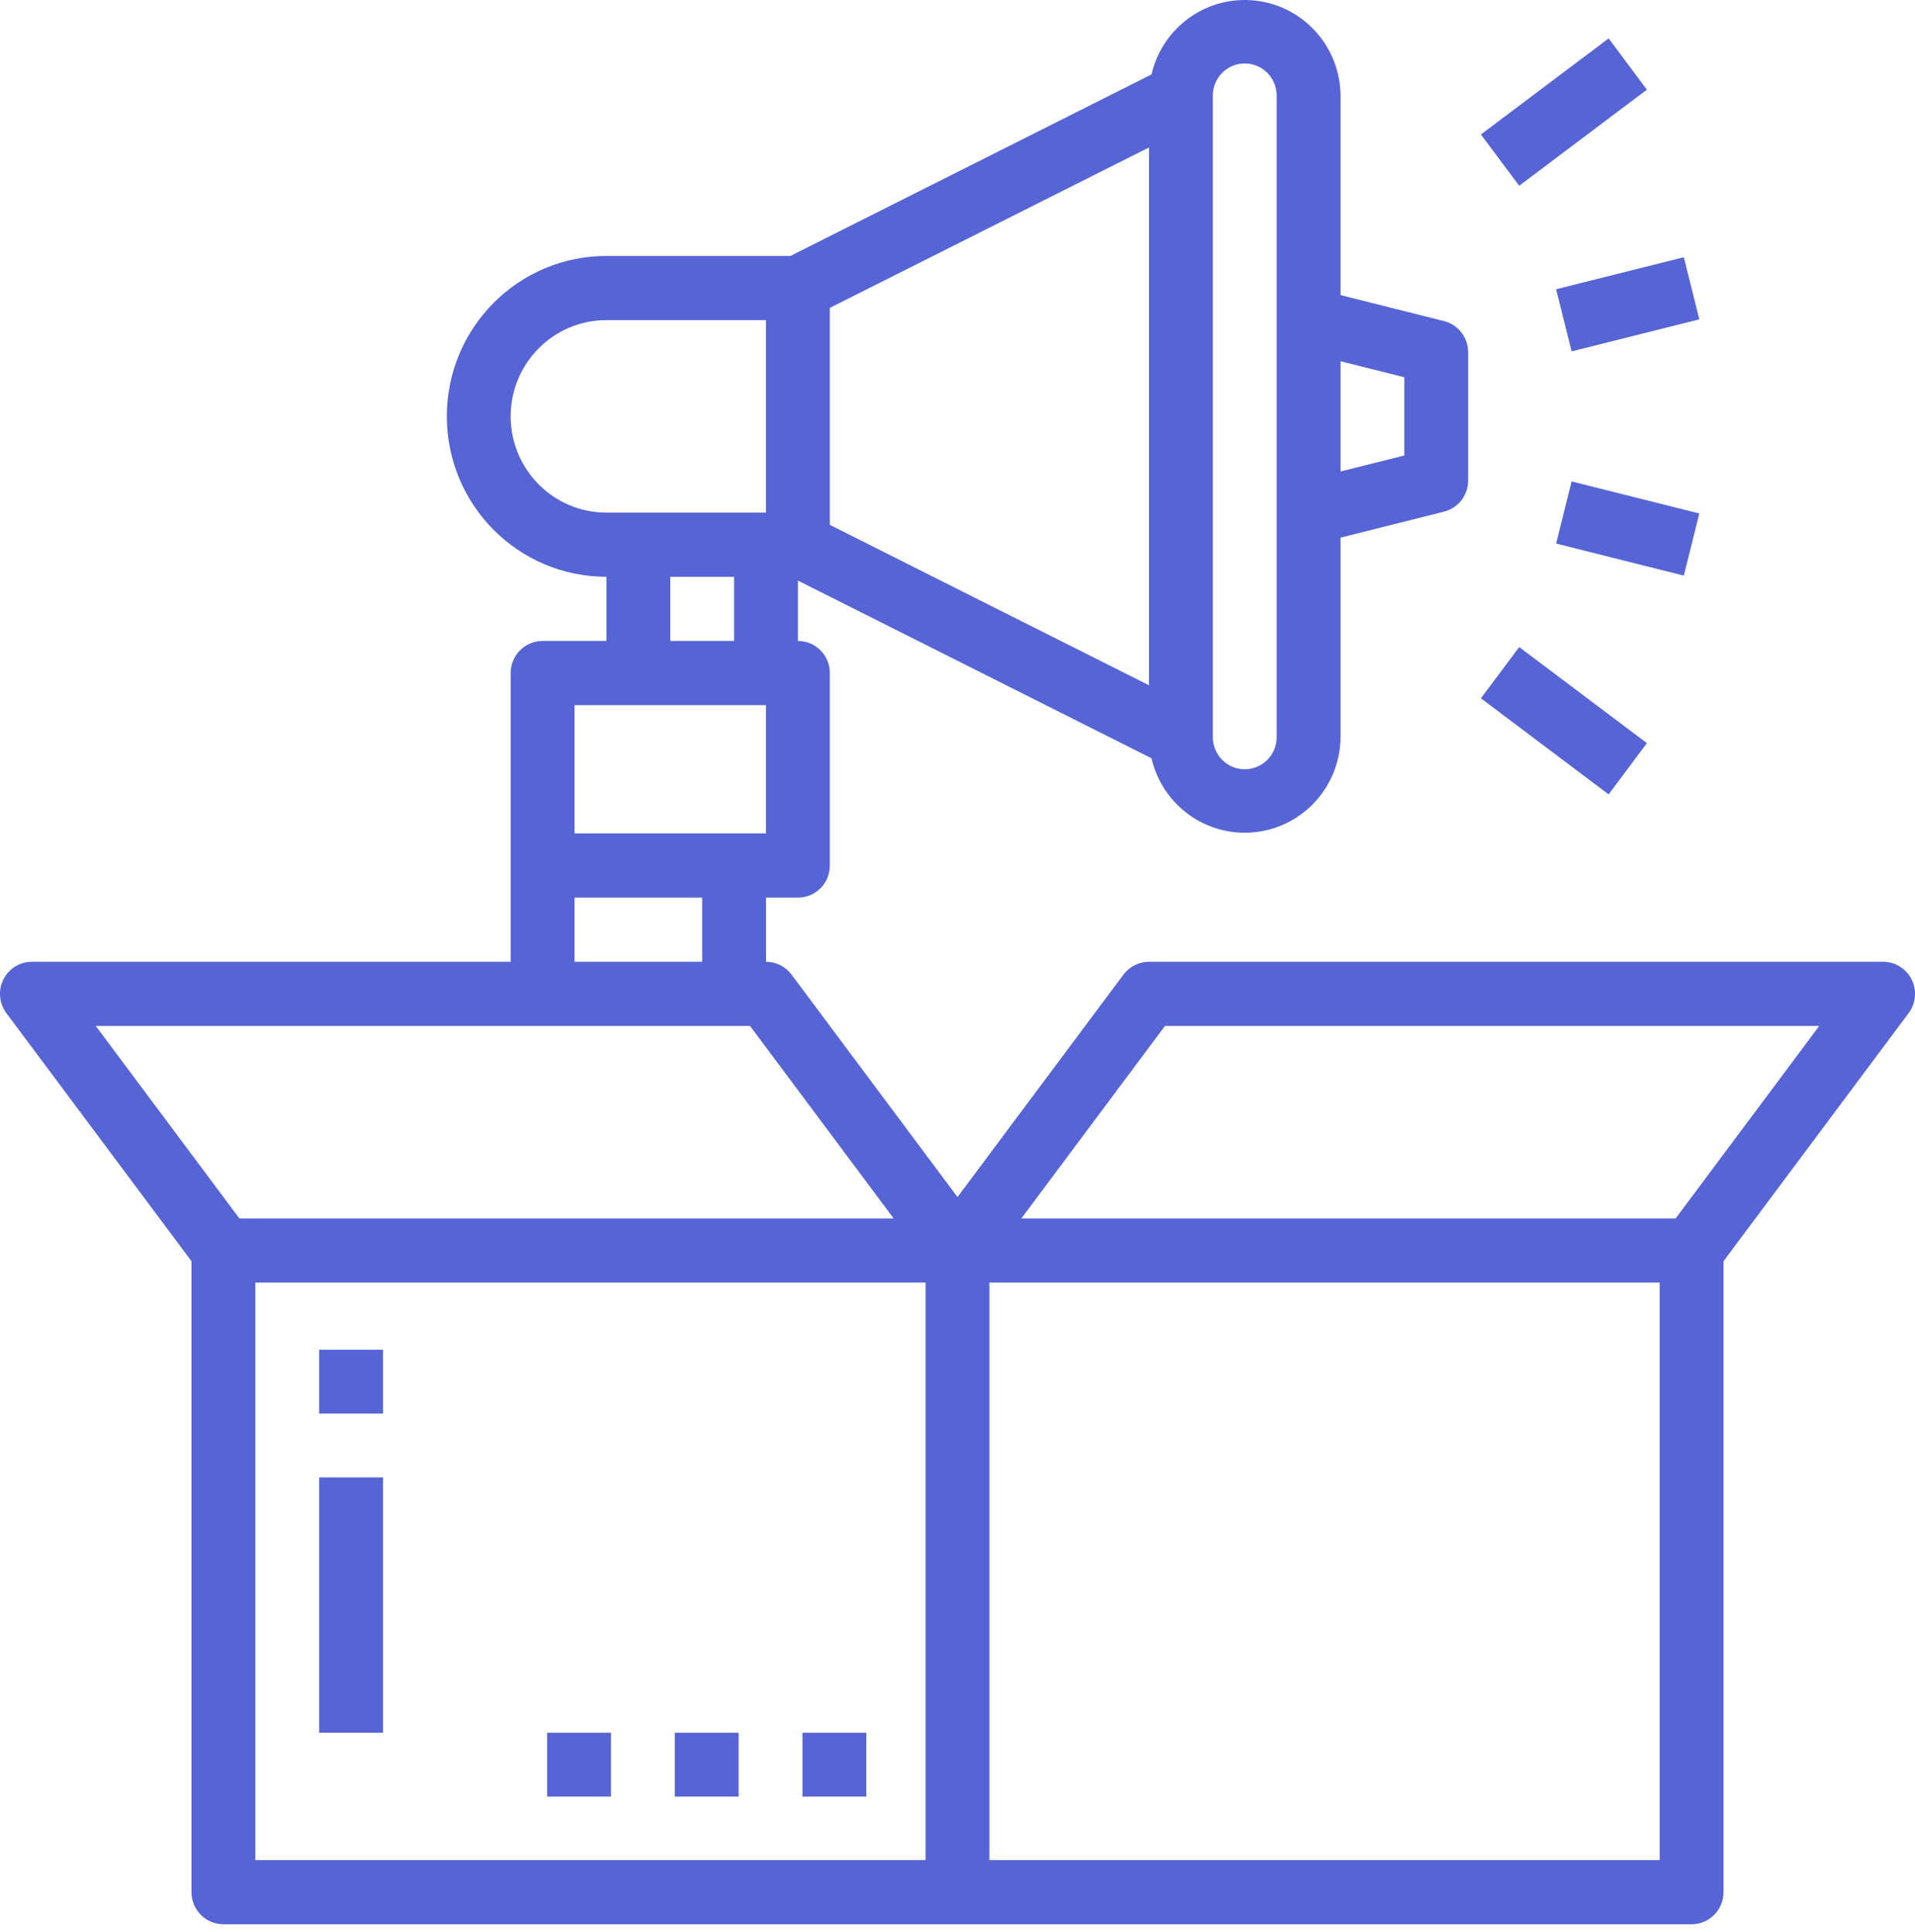 <?xml version="1.0" encoding="UTF-8"?>
<svg width="231px" height="233px" viewBox="0 0 231 233" version="1.1" xmlns="http://www.w3.org/2000/svg" xmlns:xlink="http://www.w3.org/1999/xlink">
    <title>Product Marketing</title>
    <g id="Page-1" stroke="none" stroke-width="1" fill="none" fill-rule="evenodd">
        <g id="ICON-ARTWORK" transform="translate(-11989, -2784)" fill="#5664D5" fill-rule="nonzero">
            <g id="Group" transform="translate(11989, 2784)">
                <polygon id="Rectangle" transform="translate(188.649, 86.932) rotate(-53.141) translate(-188.649, -86.932) " points="184.808 77.301 192.522 77.288 192.49 96.562 184.776 96.575"></polygon>
                <polygon id="Rectangle" transform="translate(188.649, 13.518) rotate(-36.859) translate(-188.649, -13.518) " points="179.018 9.678 198.292 9.645 198.279 17.359 179.005 17.391"></polygon>
                <polygon id="Rectangle" transform="translate(196.347, 63.75) rotate(-75.964) translate(-196.347, -63.75) " points="192.493 55.814 200.214 55.808 200.201 71.685 192.48 71.691"></polygon>
                <polygon id="Rectangle" transform="translate(196.347, 36.704) rotate(-14.036) translate(-196.347, -36.704) " points="188.411 32.849 204.288 32.836 204.282 40.558 188.405 40.571"></polygon>
                <path d="M26.95,232.1 L204.05,232.1 C206.176,232.1 207.9,230.367 207.9,228.23 L207.9,152.124 L230.23,122.199 C231.105,121.026 231.246,119.457 230.594,118.146 C229.941,116.835 228.608,116.007 227.15,116.007 L138.6,116.007 C137.388,116.007 136.247,116.581 135.52,117.555 L115.5,144.388 L95.48,117.555 C94.753,116.581 93.612,116.007 92.4,116.007 L92.4,108.268 L96.25,108.268 C98.376,108.268 100.1,106.535 100.1,104.398 L100.1,81.179 C100.1,79.042 98.376,77.31 96.25,77.31 L96.25,70.027 L138.9,91.461 C140.226,97.192 145.606,101.02 151.424,100.371 C157.241,99.722 161.657,94.802 161.7,88.919 L161.7,64.849 L174.182,61.715 C175.896,61.285 177.1,59.737 177.1,57.961 L177.1,42.482 C177.1,40.706 175.896,39.158 174.182,38.728 L161.7,35.594 L161.7,11.524 C161.657,5.641 157.241,0.72 151.424,0.072 C145.606,-0.577 140.226,3.251 138.9,8.981 L95.341,30.873 L73.15,30.873 C62.519,30.873 53.9,39.535 53.9,50.221 C53.9,60.907 62.519,69.57 73.15,69.57 L73.15,77.31 L65.45,77.31 C63.324,77.31 61.6,79.042 61.6,81.179 L61.6,116.007 L3.85,116.007 C2.392,116.007 1.059,116.835 0.406,118.146 C-0.246,119.457 -0.105,121.026 0.77,122.199 L23.1,152.124 L23.1,228.23 C23.1,230.367 24.824,232.1 26.95,232.1 Z M30.8,154.705 L111.65,154.705 L111.65,224.36 L30.8,224.36 L30.8,154.705 Z M200.2,224.36 L119.35,224.36 L119.35,154.705 L200.2,154.705 L200.2,224.36 Z M140.525,123.747 L219.45,123.747 L202.125,146.965 L123.2,146.965 L140.525,123.747 Z M169.4,45.504 L169.4,54.939 L161.7,56.873 L161.7,43.569 L169.4,45.504 Z M150.15,7.654 C152.276,7.654 154,9.387 154,11.524 L154,88.919 C154,91.056 152.276,92.789 150.15,92.789 C148.024,92.789 146.3,91.056 146.3,88.919 L146.3,11.524 C146.3,9.387 148.024,7.654 150.15,7.654 Z M138.6,82.658 L100.1,63.309 L100.1,37.134 L138.6,17.785 L138.6,82.658 Z M61.6,50.221 C61.6,43.81 66.771,38.612 73.15,38.612 L92.4,38.612 L92.4,61.831 L73.15,61.831 C66.771,61.831 61.6,56.633 61.6,50.221 Z M80.85,69.57 L88.55,69.57 L88.55,77.31 L80.85,77.31 L80.85,69.57 Z M69.3,85.049 L92.4,85.049 L92.4,100.528 L69.3,100.528 L69.3,85.049 Z M69.3,108.268 L84.7,108.268 L84.7,116.007 L69.3,116.007 L69.3,108.268 Z M90.475,123.747 L107.8,146.965 L28.875,146.965 L11.55,123.747 L90.475,123.747 Z" id="Shape"></path>
                <rect id="Rectangle" x="96.8" y="209" width="7.7" height="7.7"></rect>
                <rect id="Rectangle" x="81.4" y="209" width="7.7" height="7.7"></rect>
                <rect id="Rectangle" x="66" y="209" width="7.7" height="7.7"></rect>
                <rect id="Rectangle" x="38.5" y="162.8" width="7.7" height="7.7"></rect>
                <rect id="Rectangle" x="38.5" y="178.2" width="7.7" height="30.8"></rect>
            </g>
        </g>
    </g>
</svg>